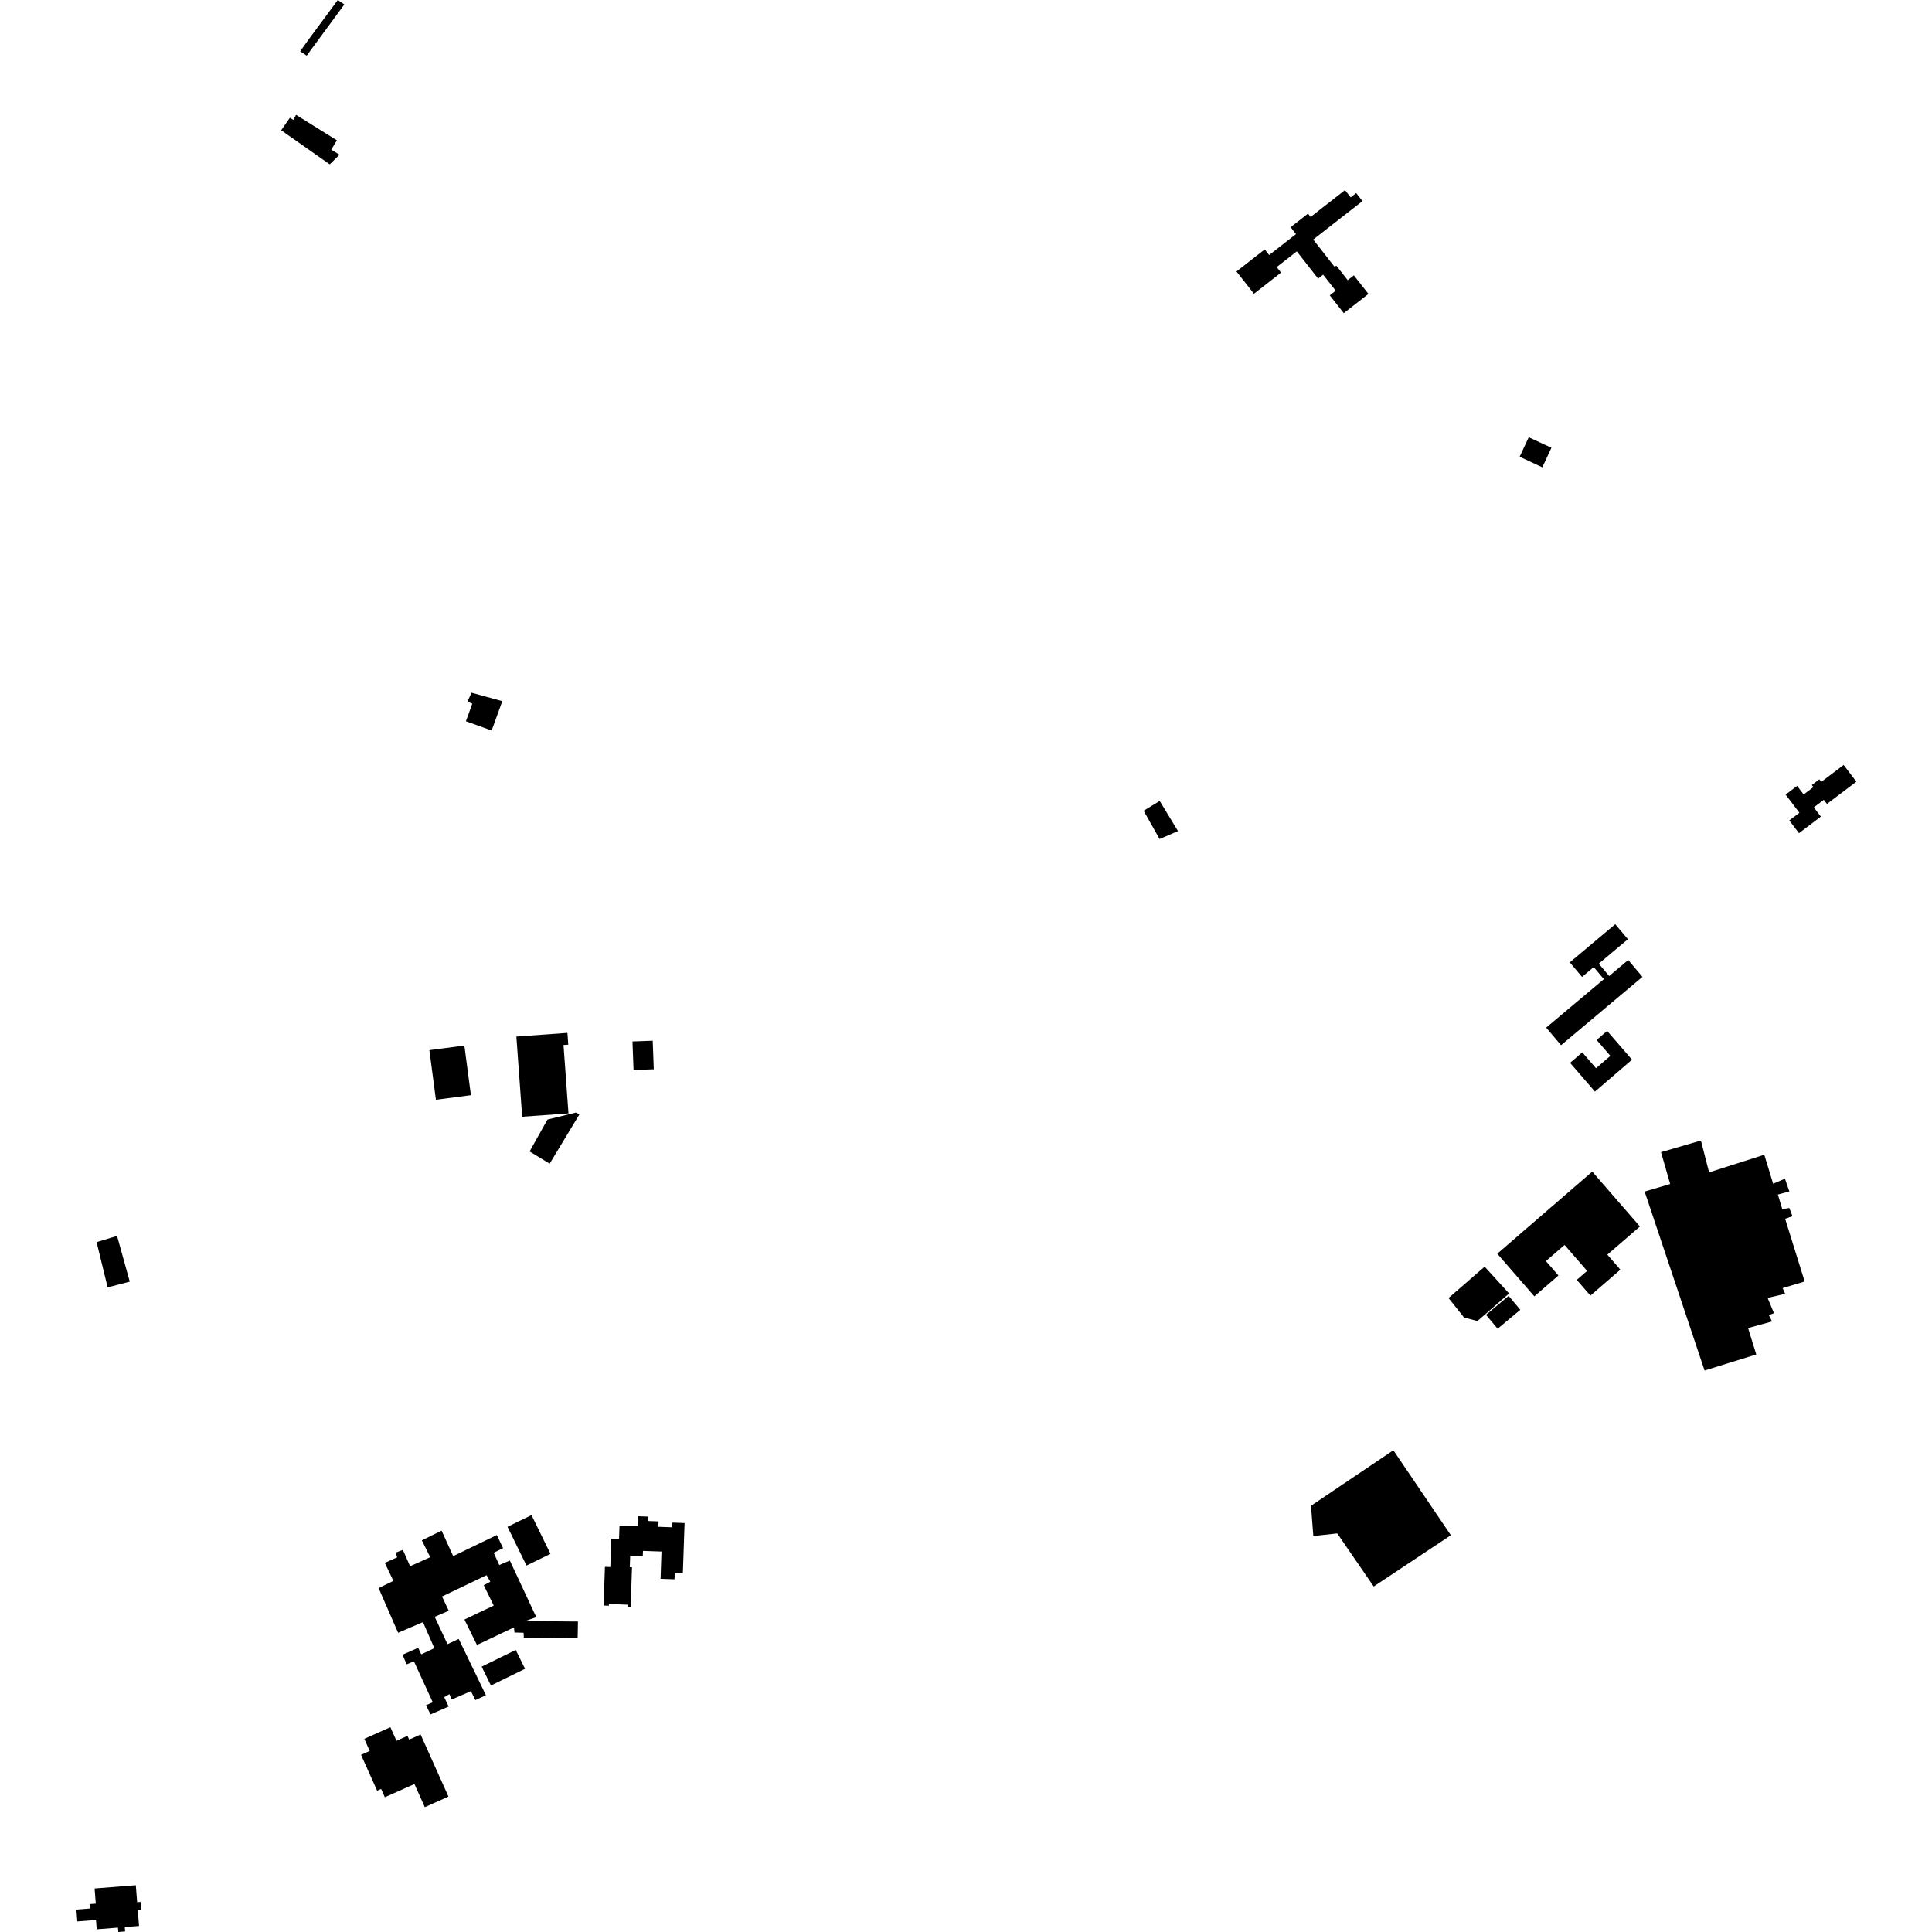<?xml version="1.0" encoding="utf-8" standalone="no"?>
<!DOCTYPE svg PUBLIC "-//W3C//DTD SVG 1.1//EN"
  "http://www.w3.org/Graphics/SVG/1.1/DTD/svg11.dtd">
<!-- Created with matplotlib (https://matplotlib.org/) -->
<svg height="288pt" version="1.1" viewBox="0 0 288 288" width="288pt" xmlns="http://www.w3.org/2000/svg" xmlns:xlink="http://www.w3.org/1999/xlink">
 <defs>
  <style type="text/css">
*{stroke-linecap:butt;stroke-linejoin:round;}
  </style>
 </defs>
 <g id="figure_1">
  <g id="patch_1">
   <path d="M 0 288 
L 288 288 
L 288 0 
L 0 0 
z
" style="fill:none;opacity:0;"/>
  </g>
  <g id="axes_1">
   <g id="PatchCollection_1">
    <path clip-path="url(#p110e7ef28a)" d="M 240.784 137.769 
L 234.005 143.461 
L 235.832 145.626 
L 237.573 144.162 
L 239.089 145.959 
L 230.487 153.183 
L 232.702 155.808 
L 244.836 145.619 
L 242.715 143.105 
L 239.874 145.493 
L 238.324 143.655 
L 242.672 140.006 
L 240.784 137.769 
"/>
    <path clip-path="url(#p110e7ef28a)" d="M 94.283 155.247 
L 94.441 159.505 
L 97.457 159.394 
L 97.298 155.136 
L 94.283 155.247 
"/>
    <path clip-path="url(#p110e7ef28a)" d="M 239.572 153.677 
L 243.281 157.965 
L 237.756 162.721 
L 234.05 158.437 
L 235.867 156.871 
L 237.913 159.238 
L 240.057 157.393 
L 238.007 155.024 
L 239.572 153.677 
"/>
    <path clip-path="url(#p110e7ef28a)" d="M 90.763 239.357 
L 89.977 239.332 
L 90.175 233.568 
L 90.982 233.594 
L 91.128 229.393 
L 92.279 229.431 
L 92.349 227.405 
L 95.071 227.496 
L 95.121 226.022 
L 96.662 226.075 
L 96.64 226.735 
L 98.167 226.786 
L 98.14 227.598 
L 100.21 227.669 
L 100.234 226.972 
L 102.048 227.036 
L 101.791 234.511 
L 100.583 234.471 
L 100.55 235.423 
L 98.466 235.35 
L 98.605 231.285 
L 95.845 231.189 
L 95.818 231.987 
L 93.94 231.924 
L 93.883 233.616 
L 94.211 233.626 
L 94.008 239.53 
L 93.594 239.515 
L 93.605 239.205 
L 90.772 239.108 
L 90.763 239.357 
"/>
    <path clip-path="url(#p110e7ef28a)" d="M 14.399 185.159 
L 17.453 184.24 
L 19.344 191.05 
L 16.047 191.909 
L 14.399 185.159 
"/>
    <path clip-path="url(#p110e7ef28a)" d="M 64.007 156.542 
L 64.983 163.939 
L 70.198 163.255 
L 69.223 155.858 
L 64.007 156.542 
"/>
    <path clip-path="url(#p110e7ef28a)" d="M 274.831 114.029 
L 271.493 116.553 
L 271.203 116.172 
L 270.084 117.018 
L 270.321 117.331 
L 268.868 118.43 
L 267.894 117.149 
L 266.179 118.448 
L 268.238 121.156 
L 266.724 122.3 
L 268.169 124.201 
L 271.43 121.733 
L 270.381 120.352 
L 271.873 119.224 
L 272.34 119.84 
L 276.725 116.524 
L 274.831 114.029 
"/>
    <path clip-path="url(#p110e7ef28a)" d="M 184.319 40.467 
L 188.533 37.179 
L 189.191 38.018 
L 193.193 34.897 
L 192.389 33.872 
L 194.985 31.845 
L 195.373 32.34 
L 200.498 28.34 
L 201.345 29.42 
L 202.164 28.78 
L 203.103 29.978 
L 195.758 35.709 
L 198.956 39.791 
L 199.203 39.597 
L 200.9 41.763 
L 201.819 41.047 
L 203.99 43.817 
L 200.313 46.686 
L 198.227 44.025 
L 199.112 43.334 
L 197.238 40.945 
L 196.489 41.528 
L 193.312 37.474 
L 190.315 39.814 
L 190.961 40.64 
L 186.924 43.79 
L 184.319 40.467 
"/>
    <path clip-path="url(#p110e7ef28a)" d="M 14.102 281.512 
L 20.244 281.029 
L 20.445 283.563 
L 20.972 283.52 
L 21.066 284.71 
L 20.539 284.753 
L 20.726 287.102 
L 18.598 287.271 
L 18.649 287.92 
L 17.635 288 
L 17.583 287.351 
L 14.42 287.601 
L 14.31 286.207 
L 11.414 286.436 
L 11.275 284.669 
L 13.398 284.5 
L 13.347 283.846 
L 14.28 283.773 
L 14.102 281.512 
"/>
    <path clip-path="url(#p110e7ef28a)" d="M 227.887 65.181 
L 226.53 68.089 
L 229.913 69.66 
L 231.269 66.751 
L 227.887 65.181 
"/>
    <path clip-path="url(#p110e7ef28a)" d="M 54.306 259.208 
L 58.193 257.474 
L 59.101 259.498 
L 60.746 258.764 
L 60.995 259.319 
L 62.699 258.559 
L 66.851 267.813 
L 63.326 269.388 
L 61.781 265.941 
L 57.367 267.911 
L 56.812 266.674 
L 56.22 266.936 
L 53.822 261.586 
L 55.113 261.01 
L 54.306 259.208 
"/>
    <path clip-path="url(#p110e7ef28a)" d="M 77.84 166.468 
L 76.974 154.518 
L 84.583 153.969 
L 84.711 155.725 
L 84.002 155.777 
L 84.74 165.971 
L 77.84 166.468 
"/>
    <path clip-path="url(#p110e7ef28a)" d="M 50.356 0 
L 51.33 0.66 
L 45.719 8.299 
L 44.746 7.646 
L 46.088 5.773 
L 50.356 0 
"/>
    <path clip-path="url(#p110e7ef28a)" d="M 41.916 19.417 
L 43.215 17.551 
L 43.731 17.872 
L 44.133 17.115 
L 50.22 20.918 
L 49.377 22.309 
L 50.611 23.069 
L 49.153 24.502 
L 41.916 19.417 
"/>
    <path clip-path="url(#p110e7ef28a)" d="M 75.653 227.596 
L 78.48 233.373 
L 82.056 231.633 
L 79.231 225.854 
L 75.653 227.596 
"/>
    <path clip-path="url(#p110e7ef28a)" d="M 71.797 248.444 
L 73.18 251.255 
L 78.264 248.765 
L 76.881 245.954 
L 71.797 248.444 
"/>
    <path clip-path="url(#p110e7ef28a)" d="M 69.23 241.422 
L 71.1 245.213 
L 76.623 242.587 
L 76.69 243.352 
L 78.051 243.393 
L 78.083 244.124 
L 86.108 244.224 
L 86.153 241.718 
L 78.267 241.652 
L 79.943 241.068 
L 75.996 232.627 
L 74.424 233.297 
L 73.594 231.468 
L 74.992 230.779 
L 74.056 228.826 
L 67.556 231.969 
L 65.824 228.168 
L 62.888 229.619 
L 64.135 232.132 
L 61.129 233.476 
L 60.057 231.036 
L 58.973 231.45 
L 59.215 232.148 
L 57.362 232.976 
L 58.644 235.661 
L 56.441 236.732 
L 59.347 243.394 
L 63.052 241.806 
L 64.748 245.694 
L 62.791 246.61 
L 62.34 245.633 
L 59.999 246.668 
L 60.622 248.097 
L 61.704 247.649 
L 64.509 253.754 
L 63.495 254.202 
L 64.187 255.562 
L 66.879 254.389 
L 66.221 252.993 
L 66.99 252.544 
L 67.336 253.339 
L 70.202 252.099 
L 70.86 253.429 
L 72.433 252.704 
L 68.381 244.312 
L 66.704 245.091 
L 64.799 241.012 
L 66.897 240.115 
L 65.893 237.987 
L 72.534 234.808 
L 73.089 235.785 
L 72.11 236.304 
L 73.6 239.339 
L 69.23 241.422 
"/>
    <path clip-path="url(#p110e7ef28a)" d="M 207.707 216.186 
L 216.278 228.854 
L 204.775 236.497 
L 199.338 228.581 
L 195.775 228.977 
L 195.429 224.461 
L 207.707 216.186 
"/>
    <path clip-path="url(#p110e7ef28a)" d="M 78.945 171.646 
L 81.938 173.465 
L 86.362 166.133 
L 85.874 165.844 
L 81.614 166.883 
L 78.945 171.646 
"/>
    <path clip-path="url(#p110e7ef28a)" d="M 70.295 103.263 
L 74.877 104.522 
L 73.29 108.9 
L 69.453 107.515 
L 70.407 104.883 
L 69.664 104.616 
L 70.295 103.263 
"/>
    <path clip-path="url(#p110e7ef28a)" d="M 223.198 186.889 
L 237.355 174.649 
L 244.461 182.831 
L 239.606 187.029 
L 241.55 189.266 
L 237.079 193.132 
L 235.045 190.788 
L 236.59 189.452 
L 233.227 185.581 
L 230.445 187.985 
L 232.312 190.136 
L 228.717 193.243 
L 223.198 186.889 
"/>
    <path clip-path="url(#p110e7ef28a)" d="M 245.163 177.622 
L 248.968 176.497 
L 247.607 171.751 
L 253.553 170.016 
L 254.772 174.762 
L 263.002 172.135 
L 264.318 176.456 
L 266.078 175.702 
L 266.737 177.602 
L 265.025 178.069 
L 265.682 180.252 
L 266.729 180.068 
L 267.199 181.303 
L 266.105 181.677 
L 269.019 191.028 
L 265.736 192.014 
L 266.114 192.868 
L 263.497 193.474 
L 264.44 195.755 
L 263.678 196.036 
L 264.151 196.987 
L 260.583 197.97 
L 261.805 201.908 
L 254.098 204.3 
L 245.163 177.622 
"/>
    <path clip-path="url(#p110e7ef28a)" d="M 226.63 195.249 
L 223.249 198.072 
L 221.511 196 
L 224.891 193.177 
L 226.63 195.249 
"/>
    <path clip-path="url(#p110e7ef28a)" d="M 220.24 196.925 
L 218.245 196.398 
L 215.927 193.496 
L 221.314 188.821 
L 224.959 192.818 
L 220.24 196.925 
"/>
    <path clip-path="url(#p110e7ef28a)" d="M 170.482 120.857 
L 172.856 125.073 
L 175.601 123.891 
L 172.877 119.395 
L 170.482 120.857 
"/>
   </g>
  </g>
 </g>
 <defs>
  <clipPath id="p110e7ef28a">
   <rect height="288" width="265.45" x="11.275" y="0"/>
  </clipPath>
 </defs>
</svg>
